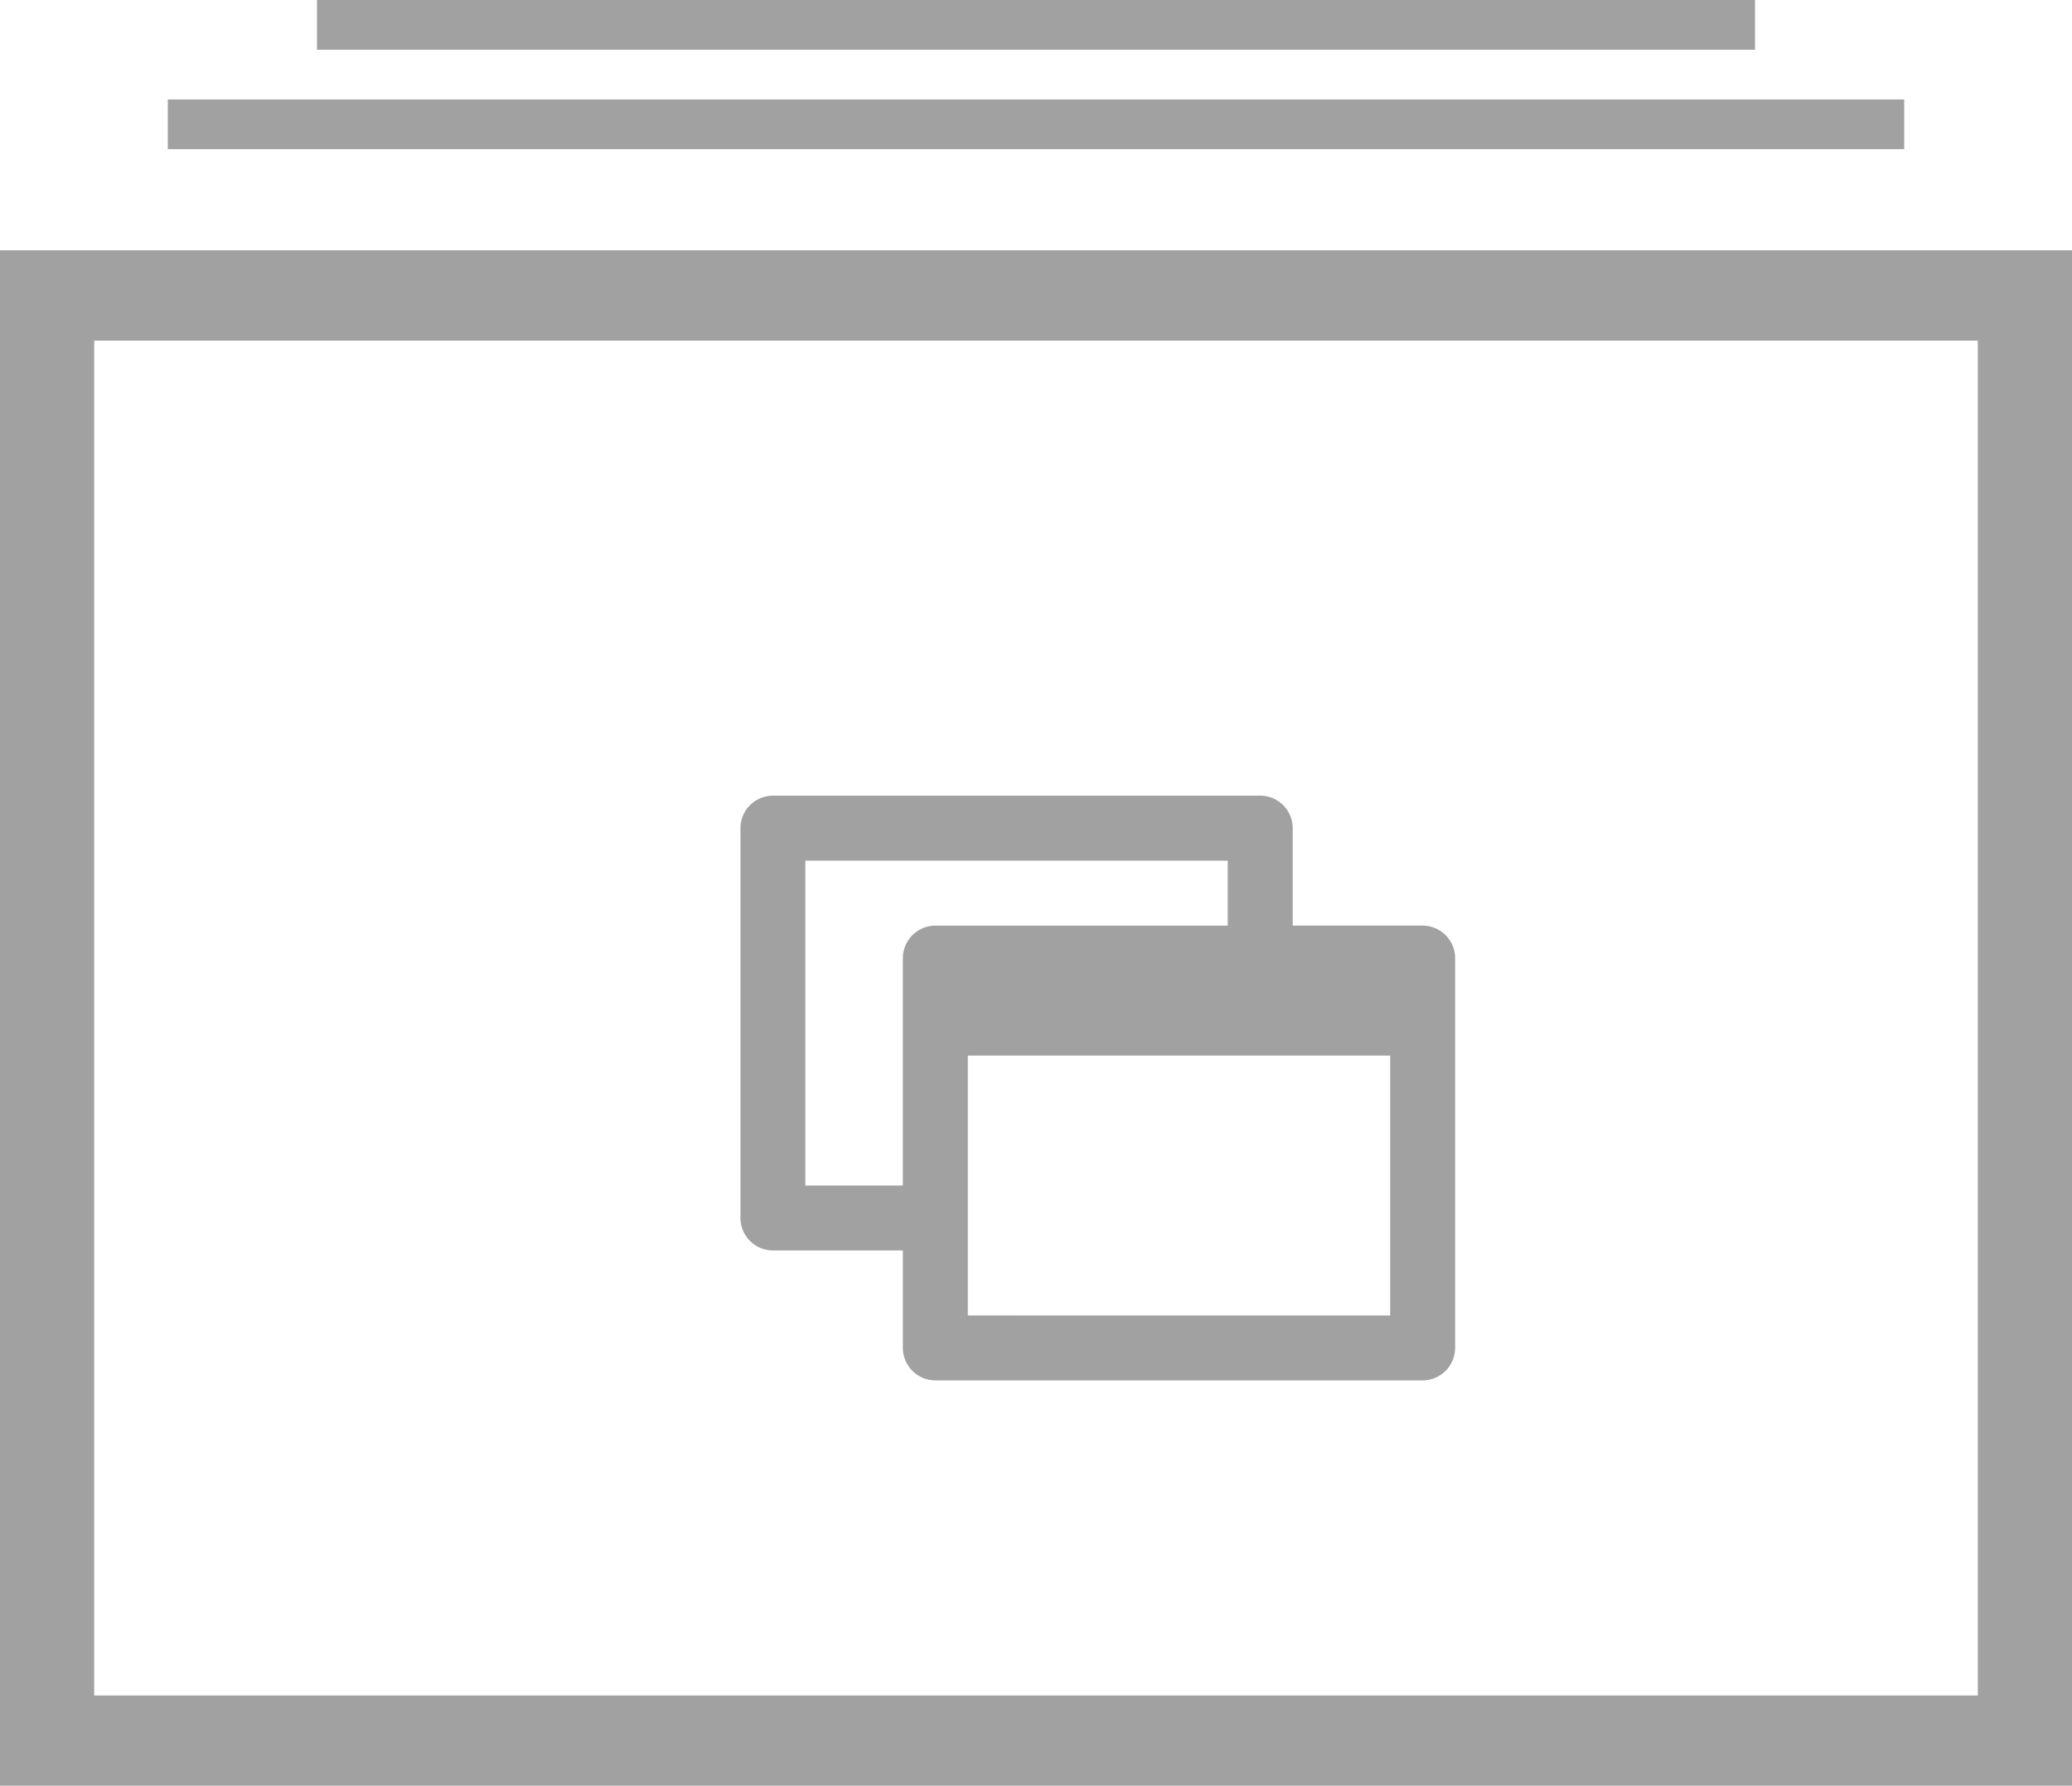 <svg xmlns="http://www.w3.org/2000/svg" width="41.667" height="35.914" viewBox="0 0 41.667 35.914">
  <g id="Group_4661" data-name="Group 4661" transform="translate(-70.166 0)">
    <g id="noun-programs-folder-1628434" transform="translate(70.166 -0.407)" opacity="0.37">
      <path id="Path_24" data-name="Path 24" d="M6,26H47.667V56.881H6Zm39.773,1.817H7.894V55.064H45.773Z" transform="translate(-6 -20.56)"/>
      <rect id="Rectangle_22" data-name="Rectangle 22" width="34.919" height="1" transform="translate(3.374 2.407)"/>
      <rect id="Rectangle_23" data-name="Rectangle 23" width="28.919" height="1" transform="translate(6.374 0.407)"/>
    </g>
    <path id="Path_32" data-name="Path 32" d="M43.72,44.613H41.107v-1.96A.655.655,0,0,0,40.454,42h-9.8a.655.655,0,0,0-.653.653v7.84a.655.655,0,0,0,.653.653h2.613v1.96a.655.655,0,0,0,.653.653h9.8a.655.655,0,0,0,.653-.653v-7.84A.655.655,0,0,0,43.72,44.613Zm-10.454.653V49.84h-1.96V43.307H39.8v1.307H33.92A.655.655,0,0,0,33.267,45.267Zm1.307,7.187V47.227h8.494v5.227Z" transform="translate(55.055 -25.999)" opacity="0.37"/>
  </g>
</svg>
